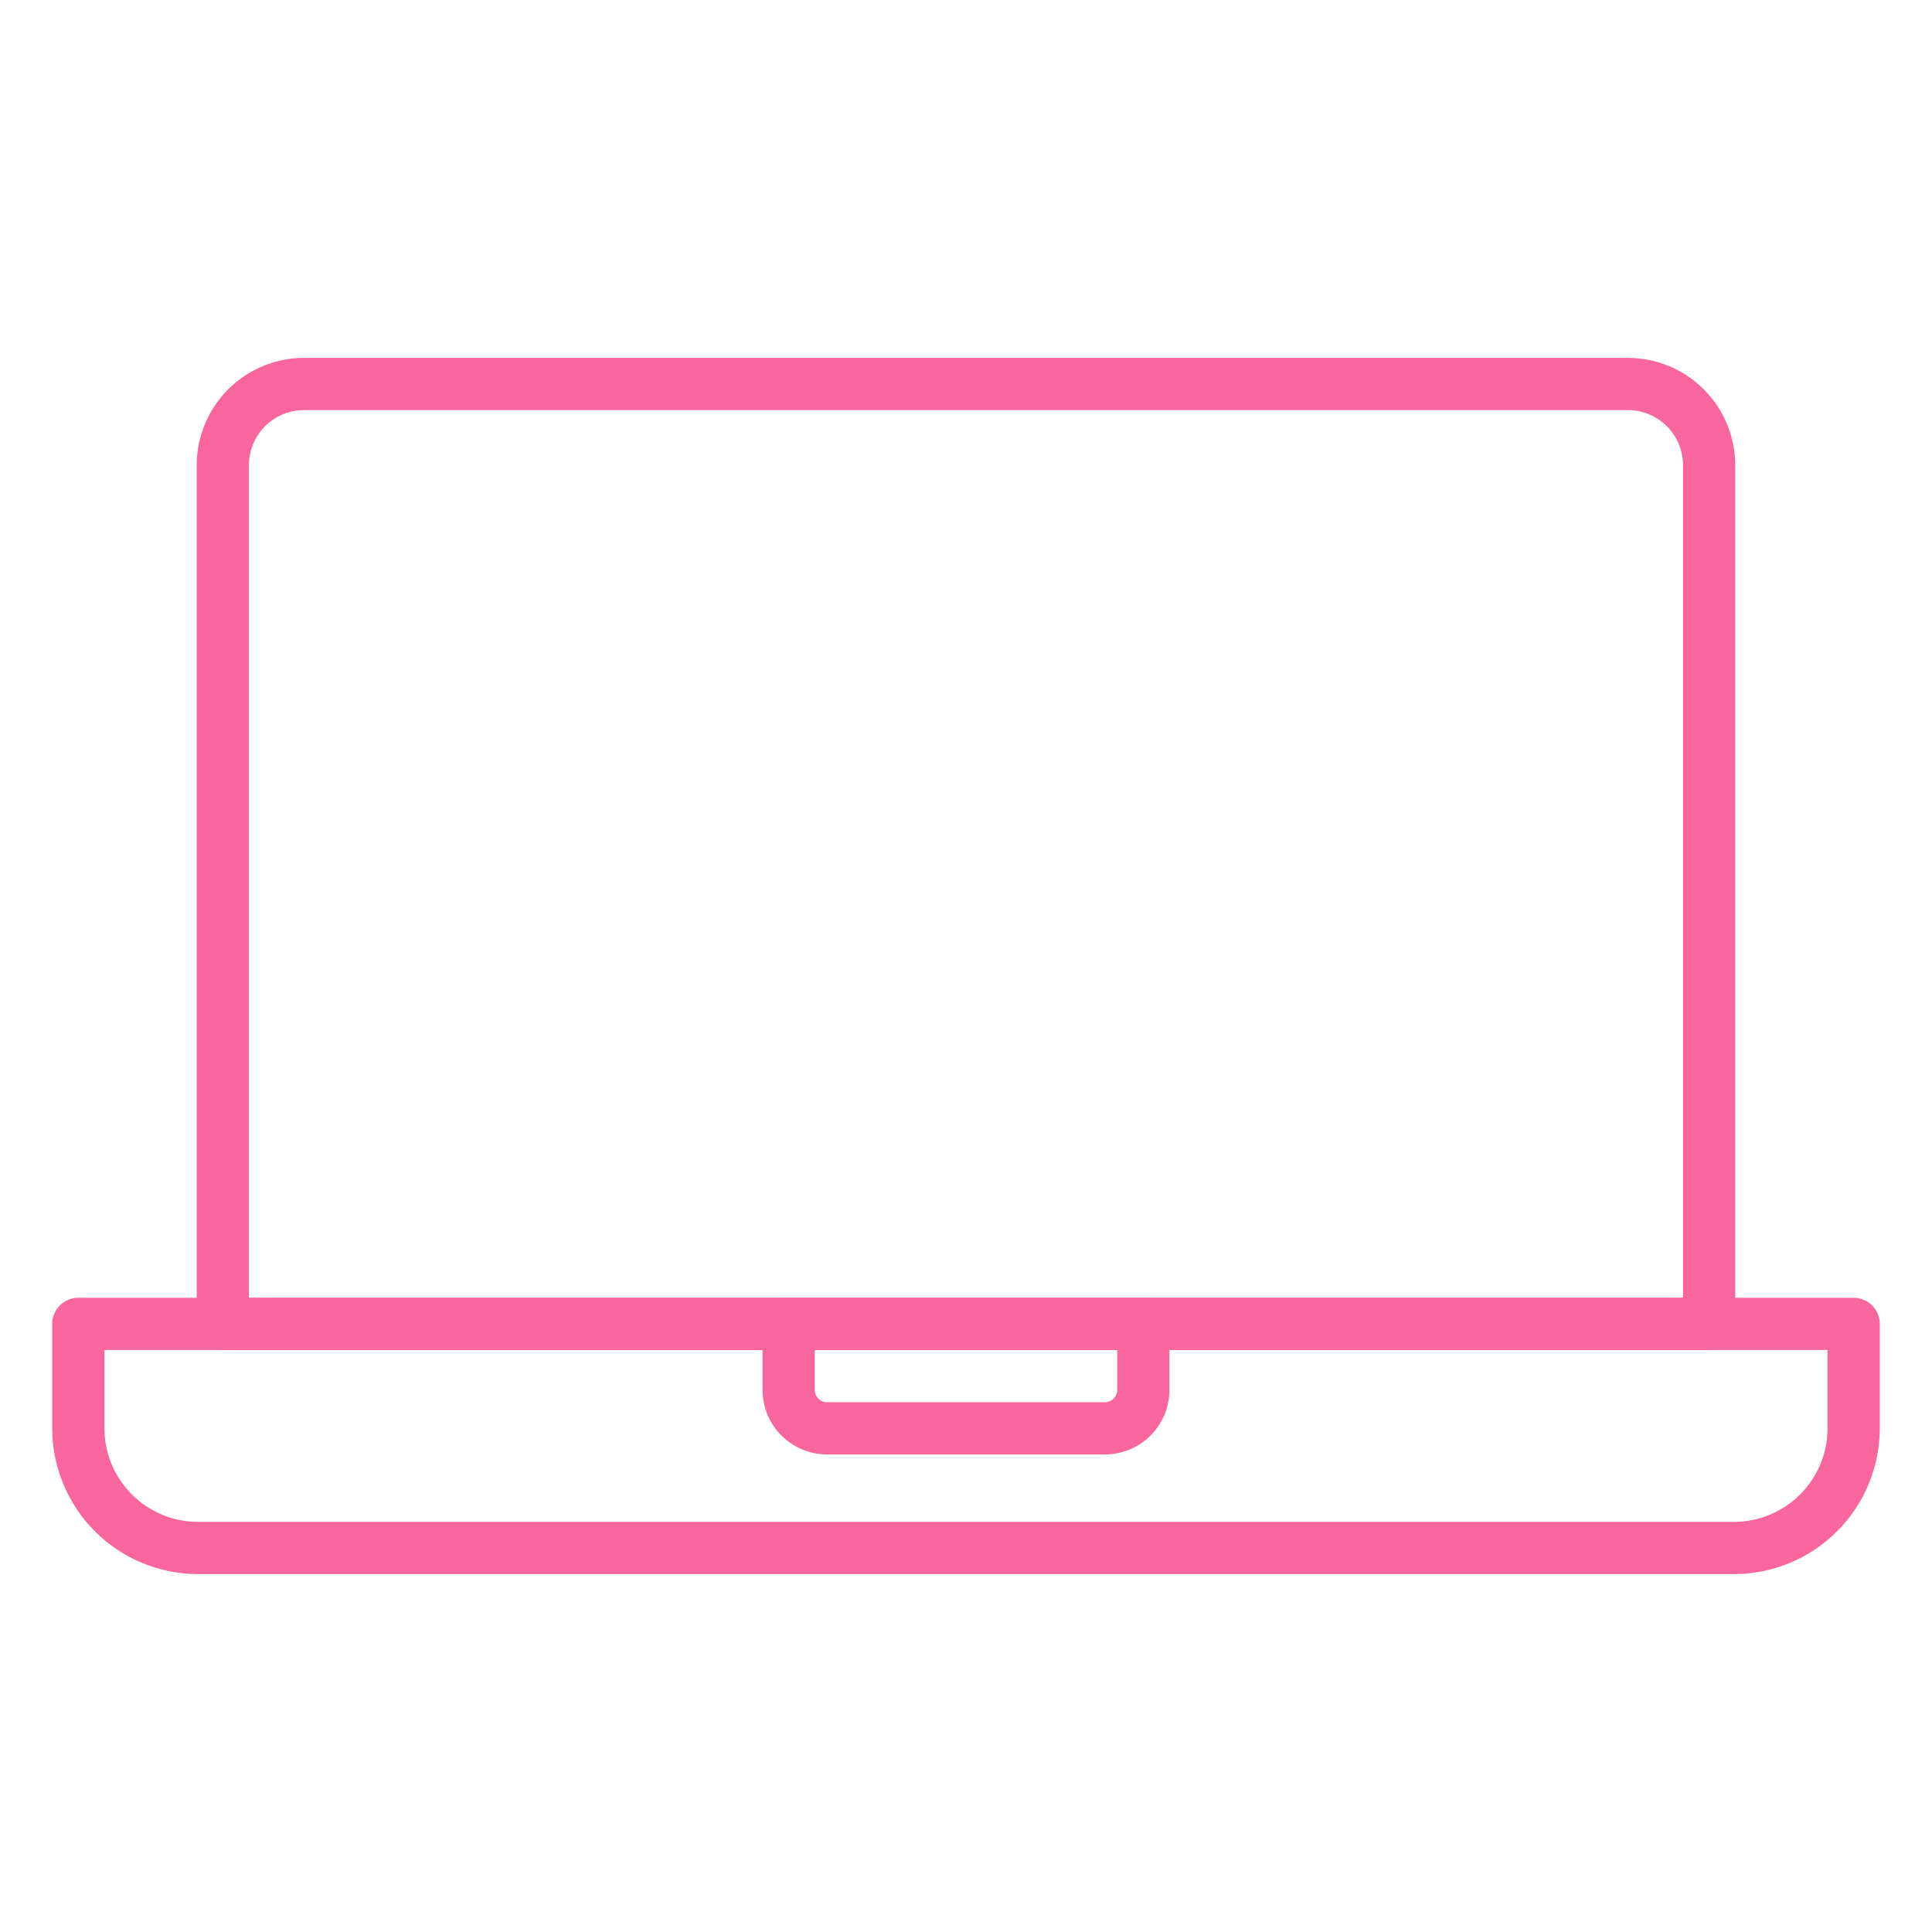 <svg width="60" height="60" viewBox="0 0 60 60" fill="none" xmlns="http://www.w3.org/2000/svg">
<path d="M53.851 48.885H6.148C4.948 48.884 3.797 48.406 2.948 47.557C2.1 46.709 1.622 45.558 1.621 44.358V41.114C1.621 40.899 1.707 40.693 1.859 40.541C2.011 40.389 2.217 40.304 2.432 40.304H57.567C57.782 40.304 57.988 40.389 58.14 40.541C58.292 40.693 58.378 40.899 58.378 41.114V44.358C58.377 45.558 57.899 46.709 57.051 47.557C56.202 48.406 55.051 48.884 53.851 48.885ZM3.243 41.925V44.358C3.243 45.128 3.55 45.867 4.094 46.411C4.639 46.956 5.377 47.263 6.148 47.264H53.851C54.621 47.263 55.36 46.956 55.905 46.411C56.449 45.867 56.756 45.128 56.756 44.358V41.925H3.243Z" fill="#F9669D"/>
<path d="M34.315 45.169H25.683C25.153 45.168 24.644 44.957 24.269 44.582C23.893 44.207 23.682 43.698 23.682 43.167V41.114C23.682 40.899 23.767 40.693 23.919 40.541C24.071 40.389 24.277 40.304 24.492 40.304H35.507C35.721 40.304 35.928 40.389 36.08 40.541C36.232 40.693 36.317 40.899 36.317 41.114V43.167C36.317 43.698 36.105 44.207 35.73 44.582C35.355 44.957 34.846 45.168 34.315 45.169ZM25.303 41.925V43.167C25.303 43.268 25.344 43.365 25.415 43.436C25.486 43.507 25.583 43.547 25.683 43.547H34.315C34.416 43.547 34.513 43.507 34.584 43.436C34.655 43.365 34.696 43.268 34.696 43.167V41.925H25.303Z" fill="#F9669D"/>
<path d="M53.078 41.925H6.92C6.705 41.925 6.499 41.84 6.347 41.688C6.195 41.536 6.109 41.33 6.109 41.114V14.444C6.11 13.562 6.462 12.715 7.086 12.091C7.71 11.467 8.557 11.116 9.439 11.114H50.559C51.442 11.116 52.288 11.467 52.912 12.091C53.537 12.715 53.888 13.562 53.889 14.444V41.114C53.889 41.33 53.803 41.536 53.651 41.688C53.499 41.84 53.293 41.925 53.078 41.925ZM7.731 40.304H52.267V14.444C52.267 13.992 52.086 13.557 51.766 13.237C51.446 12.917 51.012 12.737 50.559 12.736H9.439C8.986 12.737 8.552 12.917 8.232 13.237C7.912 13.557 7.732 13.992 7.731 14.444V40.304Z" fill="#F9669D"/>
</svg>

